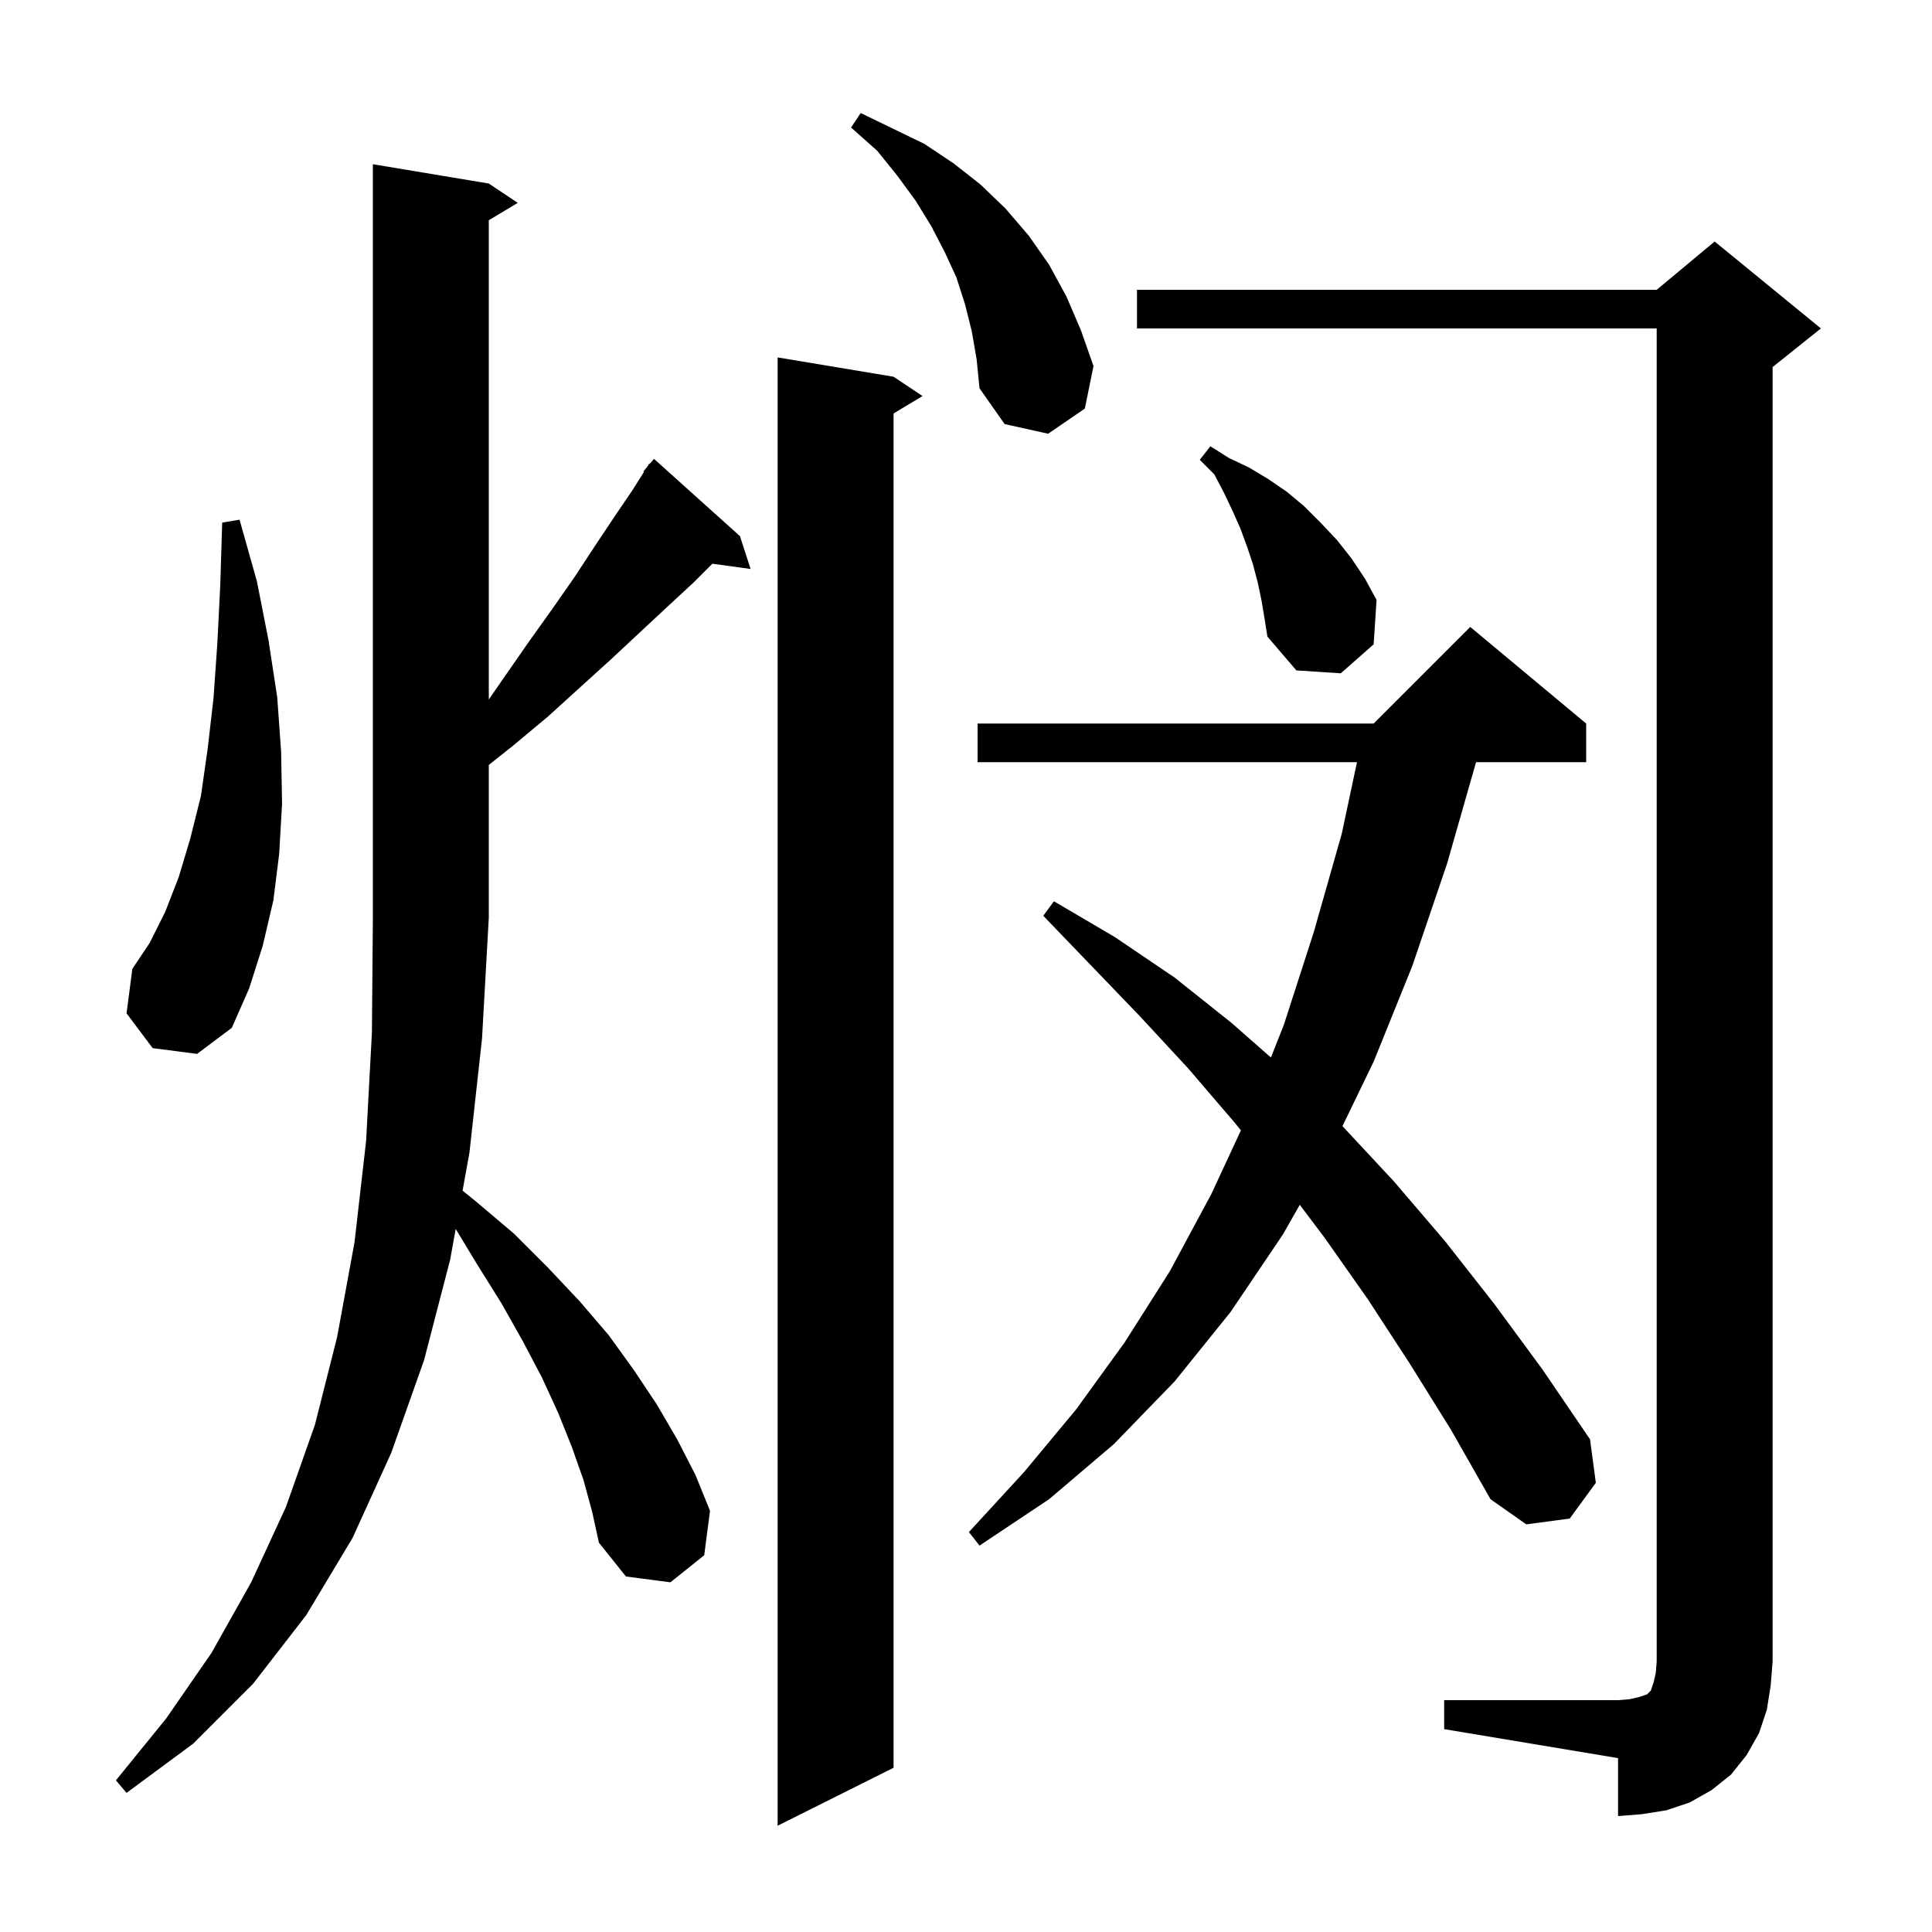 <svg xmlns="http://www.w3.org/2000/svg" xmlns:xlink="http://www.w3.org/1999/xlink" version="1.1" baseProfile="full" viewBox="0 0 200 200" width="200" height="200"><g fill="currentColor"><path d="M 92.5 39.0 L 95.5 41.0 L 92.5 42.8 L 92.5 183.0 L 80.5 189.0 L 80.5 37.0 Z M 149.5 176.0 L 167.5 176.0 L 168.7 175.9 L 169.6 175.7 L 170.5 175.4 L 170.9 175.0 L 171.2 174.1 L 171.4 173.2 L 171.5 172.0 L 171.5 34.0 L 117.7 34.0 L 117.7 30.0 L 171.5 30.0 L 177.5 25.0 L 188.5 34.0 L 183.5 38.0 L 183.5 172.0 L 183.3 174.5 L 182.9 177.0 L 182.1 179.4 L 180.8 181.7 L 179.2 183.7 L 177.2 185.3 L 174.9 186.6 L 172.5 187.4 L 170.0 187.8 L 167.5 188.0 L 167.5 182.0 L 149.5 179.0 Z M 60.4 153.2 L 59.2 149.8 L 57.8 146.3 L 56.1 142.6 L 54.1 138.8 L 51.9 134.9 L 49.4 130.9 L 47.173 127.218 L 46.6 130.4 L 43.9 140.8 L 40.5 150.4 L 36.5 159.2 L 31.7 167.2 L 26.2 174.3 L 20.0 180.5 L 13.1 185.6 L 12.0 184.3 L 17.2 177.9 L 21.9 171.1 L 26.0 163.8 L 29.6 156.0 L 32.6 147.5 L 34.9 138.4 L 36.7 128.6 L 37.9 118.1 L 38.5 106.9 L 38.6 95.0 L 38.6 17.0 L 50.6 19.0 L 53.6 21.0 L 50.6 22.8 L 50.6 72.411 L 52.2 70.1 L 54.7 66.5 L 57.2 63.0 L 59.5 59.7 L 61.6 56.5 L 63.6 53.5 L 65.5 50.7 L 66.668 48.845 L 66.6 48.8 L 66.976 48.355 L 67.2 48.0 L 67.246 48.037 L 67.7 47.5 L 76.6 55.5 L 77.7 58.9 L 73.745 58.355 L 71.8 60.3 L 69.1 62.8 L 66.2 65.5 L 63.2 68.3 L 60.0 71.2 L 56.7 74.2 L 53.1 77.2 L 50.6 79.187 L 50.6 95.0 L 49.9 107.5 L 48.6 119.3 L 47.887 123.256 L 49.3 124.4 L 53.2 127.7 L 56.7 131.2 L 60.0 134.7 L 63.0 138.2 L 65.6 141.8 L 68.0 145.4 L 70.1 149.0 L 72.0 152.7 L 73.5 156.4 L 72.9 161.0 L 69.4 163.8 L 64.8 163.2 L 62.0 159.7 L 61.3 156.5 Z M 145.9 141.1 L 141.6 134.5 L 137.1 128.1 L 134.553 124.723 L 132.8 127.8 L 127.4 135.8 L 121.6 143.0 L 115.3 149.5 L 108.6 155.2 L 101.4 160.0 L 100.3 158.6 L 106.0 152.4 L 111.4 145.9 L 116.4 139.0 L 121.1 131.6 L 125.4 123.6 L 128.458 117.013 L 127.8 116.2 L 123.0 110.6 L 118.0 105.2 L 108.0 94.8 L 109.1 93.3 L 115.4 97.0 L 121.6 101.2 L 127.5 105.9 L 131.565 109.474 L 132.9 106.1 L 136.0 96.5 L 138.9 86.3 L 140.474 78.9 L 101.2 78.9 L 101.2 74.9 L 142.2 74.9 L 152.2 64.9 L 164.2 74.9 L 164.2 78.9 L 152.8 78.9 L 149.8 89.4 L 146.2 100.0 L 142.2 109.9 L 138.97 116.575 L 144.3 122.3 L 149.6 128.5 L 154.7 135.0 L 159.7 141.8 L 164.6 149.0 L 165.2 153.5 L 162.5 157.2 L 158.0 157.8 L 154.3 155.2 L 150.2 148.0 Z M 15.8 108.5 L 13.1 104.9 L 13.7 100.3 L 15.5 97.6 L 17.1 94.4 L 18.5 90.8 L 19.7 86.8 L 20.8 82.4 L 21.5 77.5 L 22.1 72.3 L 22.5 66.6 L 22.8 60.6 L 23.0 54.1 L 24.8 53.8 L 26.6 60.2 L 27.8 66.3 L 28.7 72.2 L 29.1 77.8 L 29.2 83.2 L 28.9 88.4 L 28.3 93.2 L 27.2 97.9 L 25.8 102.3 L 24.0 106.4 L 20.4 109.1 Z M 130.6 62.2 L 130.2 60.3 L 129.7 58.4 L 129.1 56.6 L 128.4 54.7 L 127.6 52.9 L 126.7 51.0 L 125.7 49.1 L 124.2 47.6 L 125.3 46.2 L 127.2 47.4 L 129.3 48.4 L 131.3 49.6 L 133.2 50.9 L 135.0 52.4 L 136.7 54.1 L 138.4 55.9 L 139.9 57.8 L 141.3 59.9 L 142.5 62.1 L 142.2 66.7 L 138.8 69.7 L 134.2 69.4 L 131.2 65.9 L 130.9 64.0 Z M 100.6 34.3 L 99.9 31.5 L 99.0 28.7 L 97.8 26.1 L 96.4 23.4 L 94.8 20.8 L 92.9 18.2 L 90.8 15.6 L 88.1 13.2 L 89.1 11.7 L 95.7 14.9 L 98.7 16.9 L 101.5 19.1 L 104.1 21.6 L 106.5 24.4 L 108.6 27.4 L 110.4 30.7 L 111.9 34.2 L 113.2 37.9 L 112.3 42.3 L 108.5 44.9 L 104.0 43.9 L 101.4 40.2 L 101.1 37.2 Z "/></g></svg>